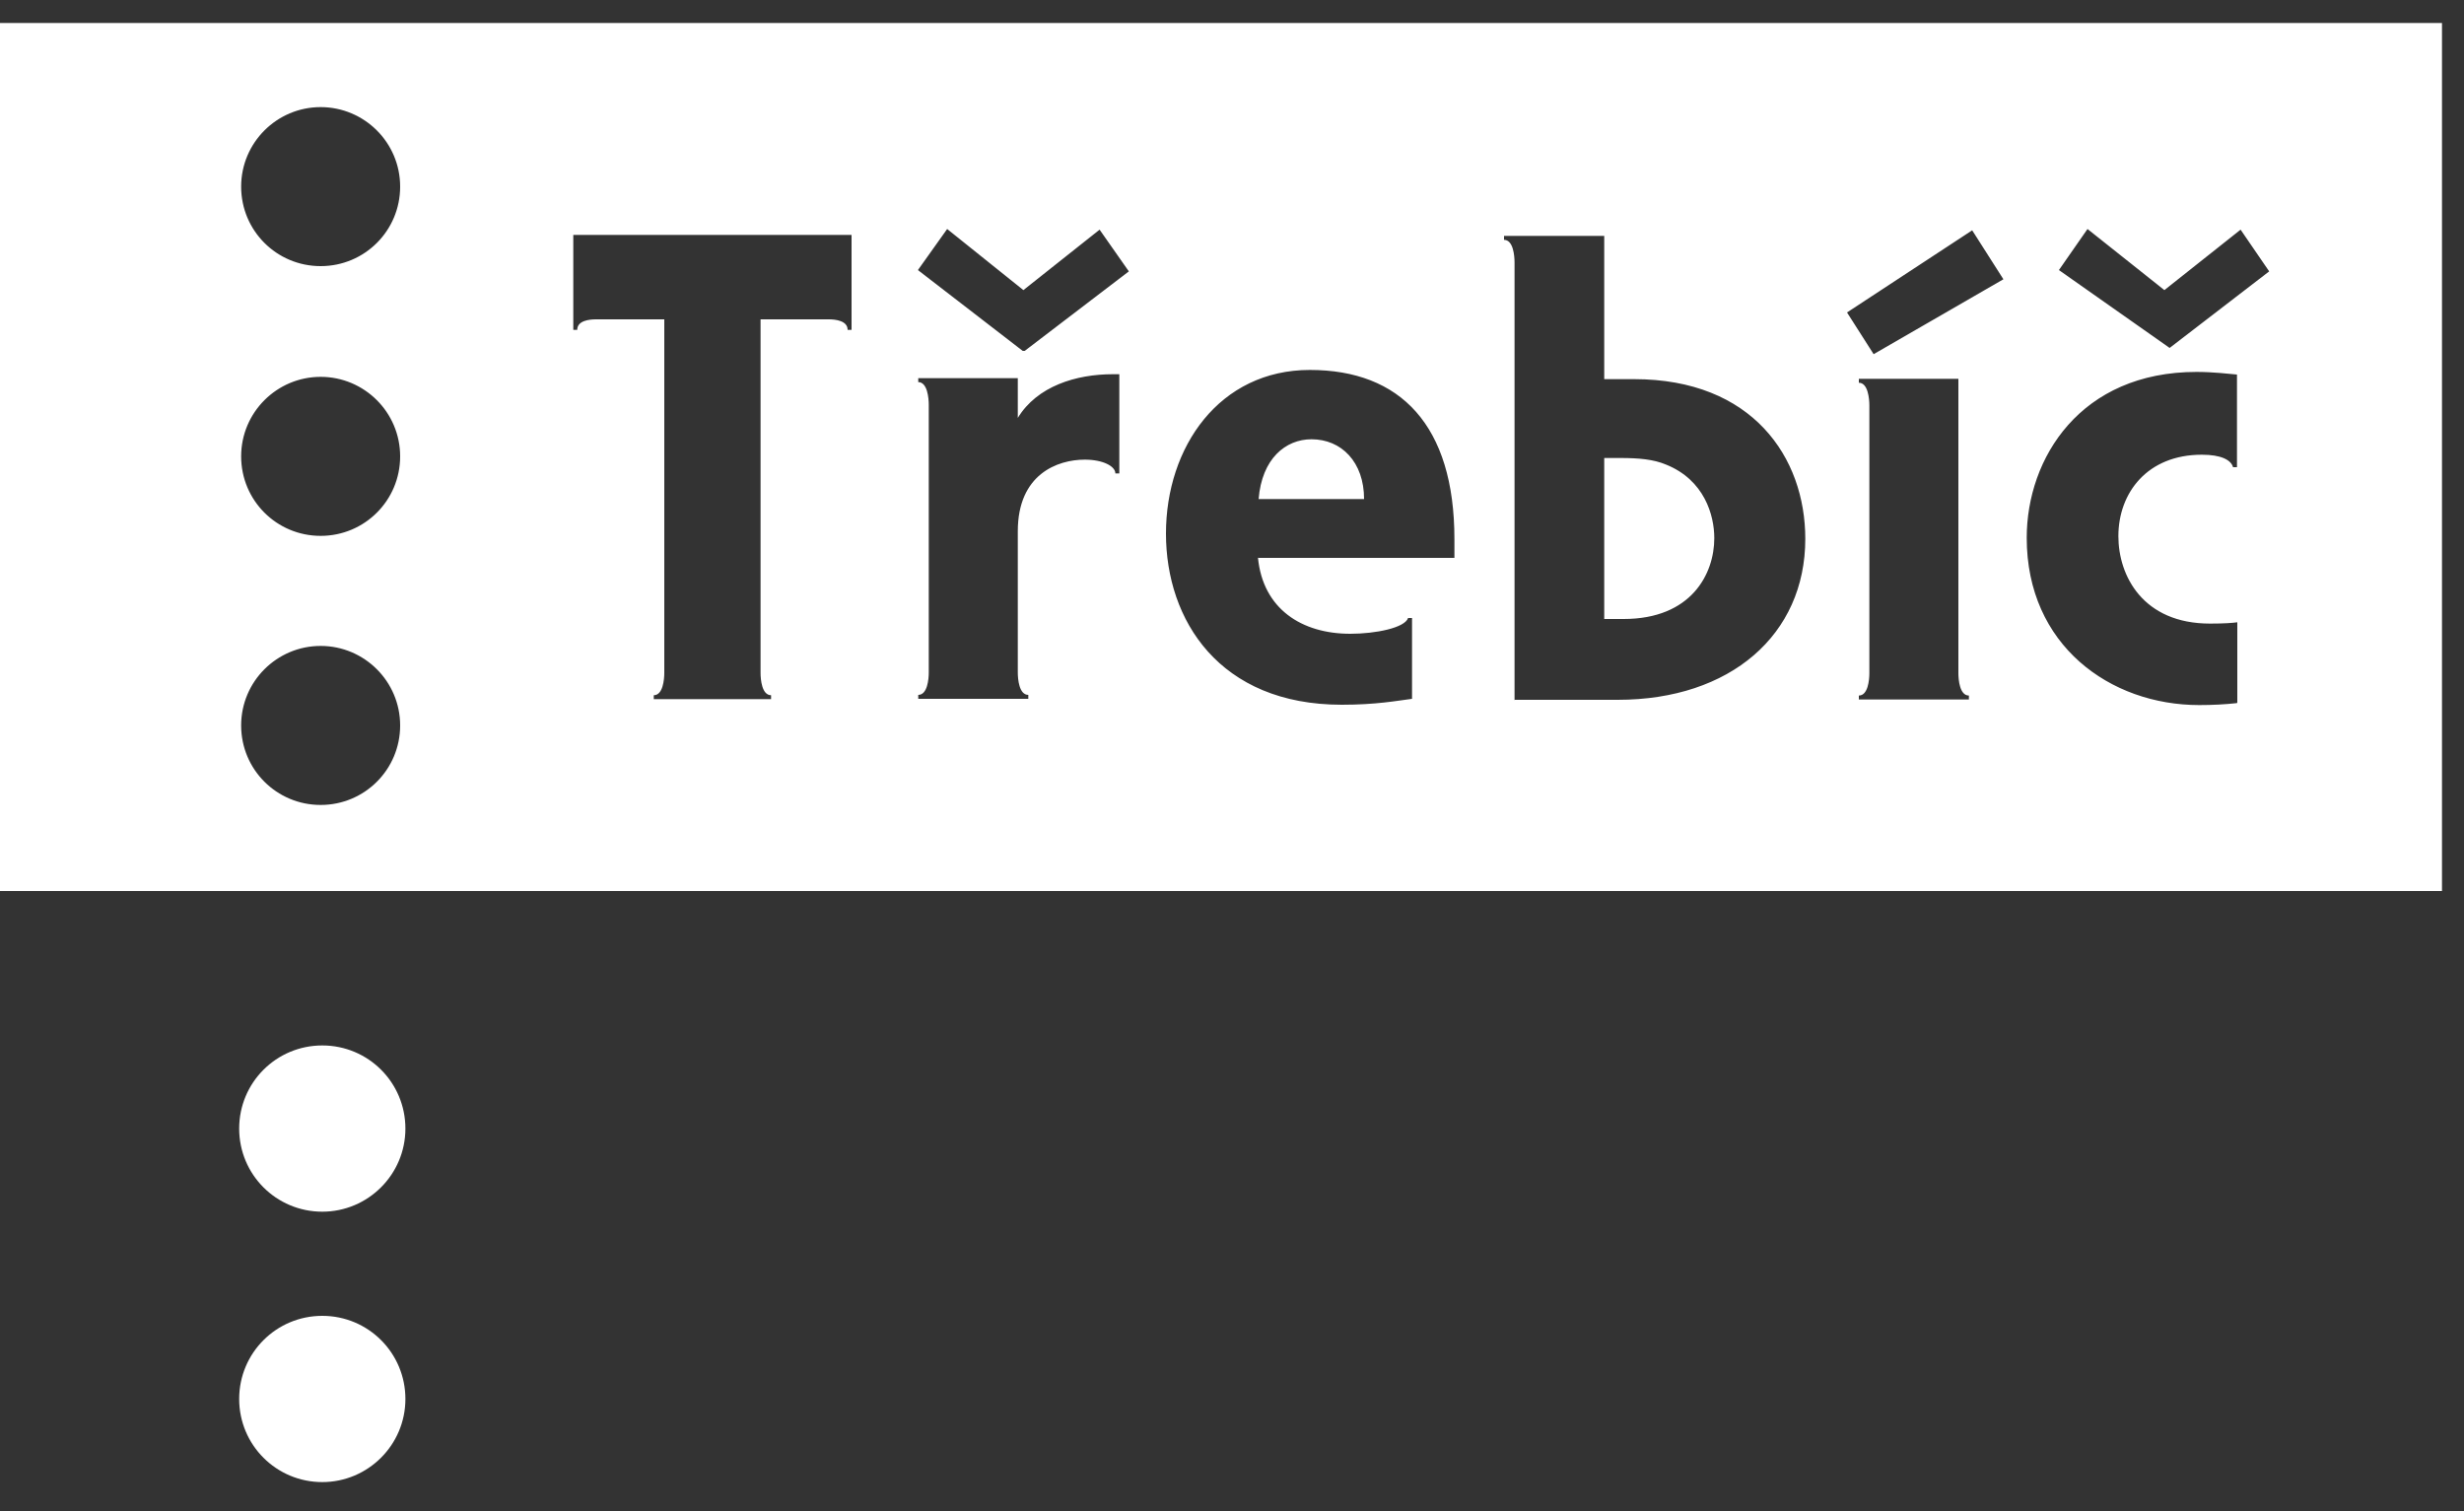 <svg width="75" height="46" viewBox="0 0 75 46" fill="none" xmlns="http://www.w3.org/2000/svg">
<rect x="0" y="0" width="75" height="46" fill="#333333" stroke="none"/>
<path d="M9.81 36.88C11.2 36.88 12.34 35.75 12.34 34.35C12.34 32.95 11.21 31.82 9.81 31.82C8.41 31.82 7.28 32.95 7.28 34.35C7.28 35.75 8.41 36.88 9.81 36.88Z" fill="white"/>
<path d="M9.81 45.11C11.2 45.11 12.34 43.98 12.34 42.58C12.34 41.18 11.21 40.05 9.81 40.05C8.41 40.05 7.28 41.18 7.28 42.58C7.28 43.98 8.41 45.11 9.81 45.11Z" fill="white"/>
<path d="M65.88 8.83L63.54 6.97L62.67 8.22L66.04 10.59L69.07 8.26L68.2 6.99L65.88 8.83ZM68.1 21.38V18.94C67.96 18.96 67.7 18.98 67.27 18.98C65.23 18.98 64.48 17.53 64.48 16.32C64.48 14.99 65.37 13.84 67.02 13.84C67.61 13.84 67.91 14 67.97 14.22H68.09V11.4C67.87 11.38 67.36 11.32 66.86 11.32C63.33 11.32 61.69 13.94 61.69 16.37C61.69 19.64 64.23 21.46 66.94 21.46C67.34 21.46 67.73 21.44 68.09 21.4M56.22 9.51L57.03 10.78L60.98 8.5L60.03 7.01L56.22 9.51ZM59.61 11.53H56.58V11.65C56.86 11.65 56.9 12.14 56.9 12.34V20.49C56.9 20.69 56.86 21.17 56.58 21.17V21.29H59.93V21.17C59.65 21.17 59.61 20.69 59.61 20.49V11.53ZM46.11 21.3H49.24C52.67 21.3 54.95 19.32 54.95 16.4C54.95 13.92 53.34 11.54 49.74 11.54H48.83V7.18H45.78V7.3C46.06 7.3 46.1 7.78 46.1 7.99V21.31L46.11 21.3ZM48.83 18.84H49.42C51.48 18.84 52.18 17.47 52.18 16.38C52.18 15.68 51.88 14.61 50.71 14.14C50.33 13.98 49.88 13.94 49.32 13.94H48.83V18.84ZM38.3 16.98H44.27V16.41C44.27 12.94 42.62 11.26 39.87 11.26C37.12 11.26 35.49 13.6 35.49 16.24C35.49 18.88 37.12 21.45 40.84 21.45C41.89 21.45 42.51 21.33 42.98 21.27V18.81H42.86C42.76 19.11 41.87 19.29 41.1 19.29C39.63 19.29 38.44 18.54 38.29 16.97M41.52 15.19C41.52 14.06 40.83 13.37 39.92 13.37C39.13 13.37 38.41 13.96 38.31 15.19H41.52ZM31.15 8.83L28.83 6.97L27.94 8.22L31.13 10.68H31.19L34.36 8.26L33.47 6.99L31.15 8.83ZM34.07 11.39H33.87C32.76 11.39 31.57 11.75 30.98 12.72V11.51H27.95V11.63C28.23 11.63 28.27 12.12 28.27 12.32V20.47C28.27 20.67 28.23 21.15 27.95 21.15V21.27H31.3V21.15C31.02 21.15 30.98 20.67 30.98 20.47V16.17C30.98 14.43 32.19 13.99 33.02 13.99C33.57 13.99 33.95 14.19 33.95 14.41H34.07V11.38V11.39ZM17.45 7.15V10.04H17.57C17.57 9.76 17.93 9.72 18.14 9.72H20.22V20.48C20.22 20.68 20.18 21.16 19.9 21.16V21.28H23.47V21.16C23.19 21.16 23.15 20.68 23.15 20.48V9.72H25.23C25.43 9.72 25.8 9.76 25.8 10.04H25.92V7.15H17.47H17.45ZM9.76 24.5C11.1 24.5 12.18 23.42 12.18 22.08C12.18 20.74 11.09 19.66 9.76 19.66C8.43 19.66 7.34 20.74 7.34 22.08C7.34 23.42 8.42 24.5 9.76 24.5ZM9.76 16.31C11.1 16.31 12.18 15.23 12.18 13.89C12.18 12.55 11.09 11.47 9.76 11.47C8.43 11.47 7.34 12.55 7.34 13.89C7.34 15.23 8.42 16.31 9.76 16.31ZM9.76 8.1C11.1 8.1 12.18 7.02 12.18 5.68C12.18 4.34 11.09 3.26 9.76 3.26C8.43 3.26 7.34 4.34 7.34 5.68C7.34 7.02 8.42 8.1 9.76 8.1ZM0 0.7H74.33V27.12H0V0.7Z" fill="white"/>
</svg>
